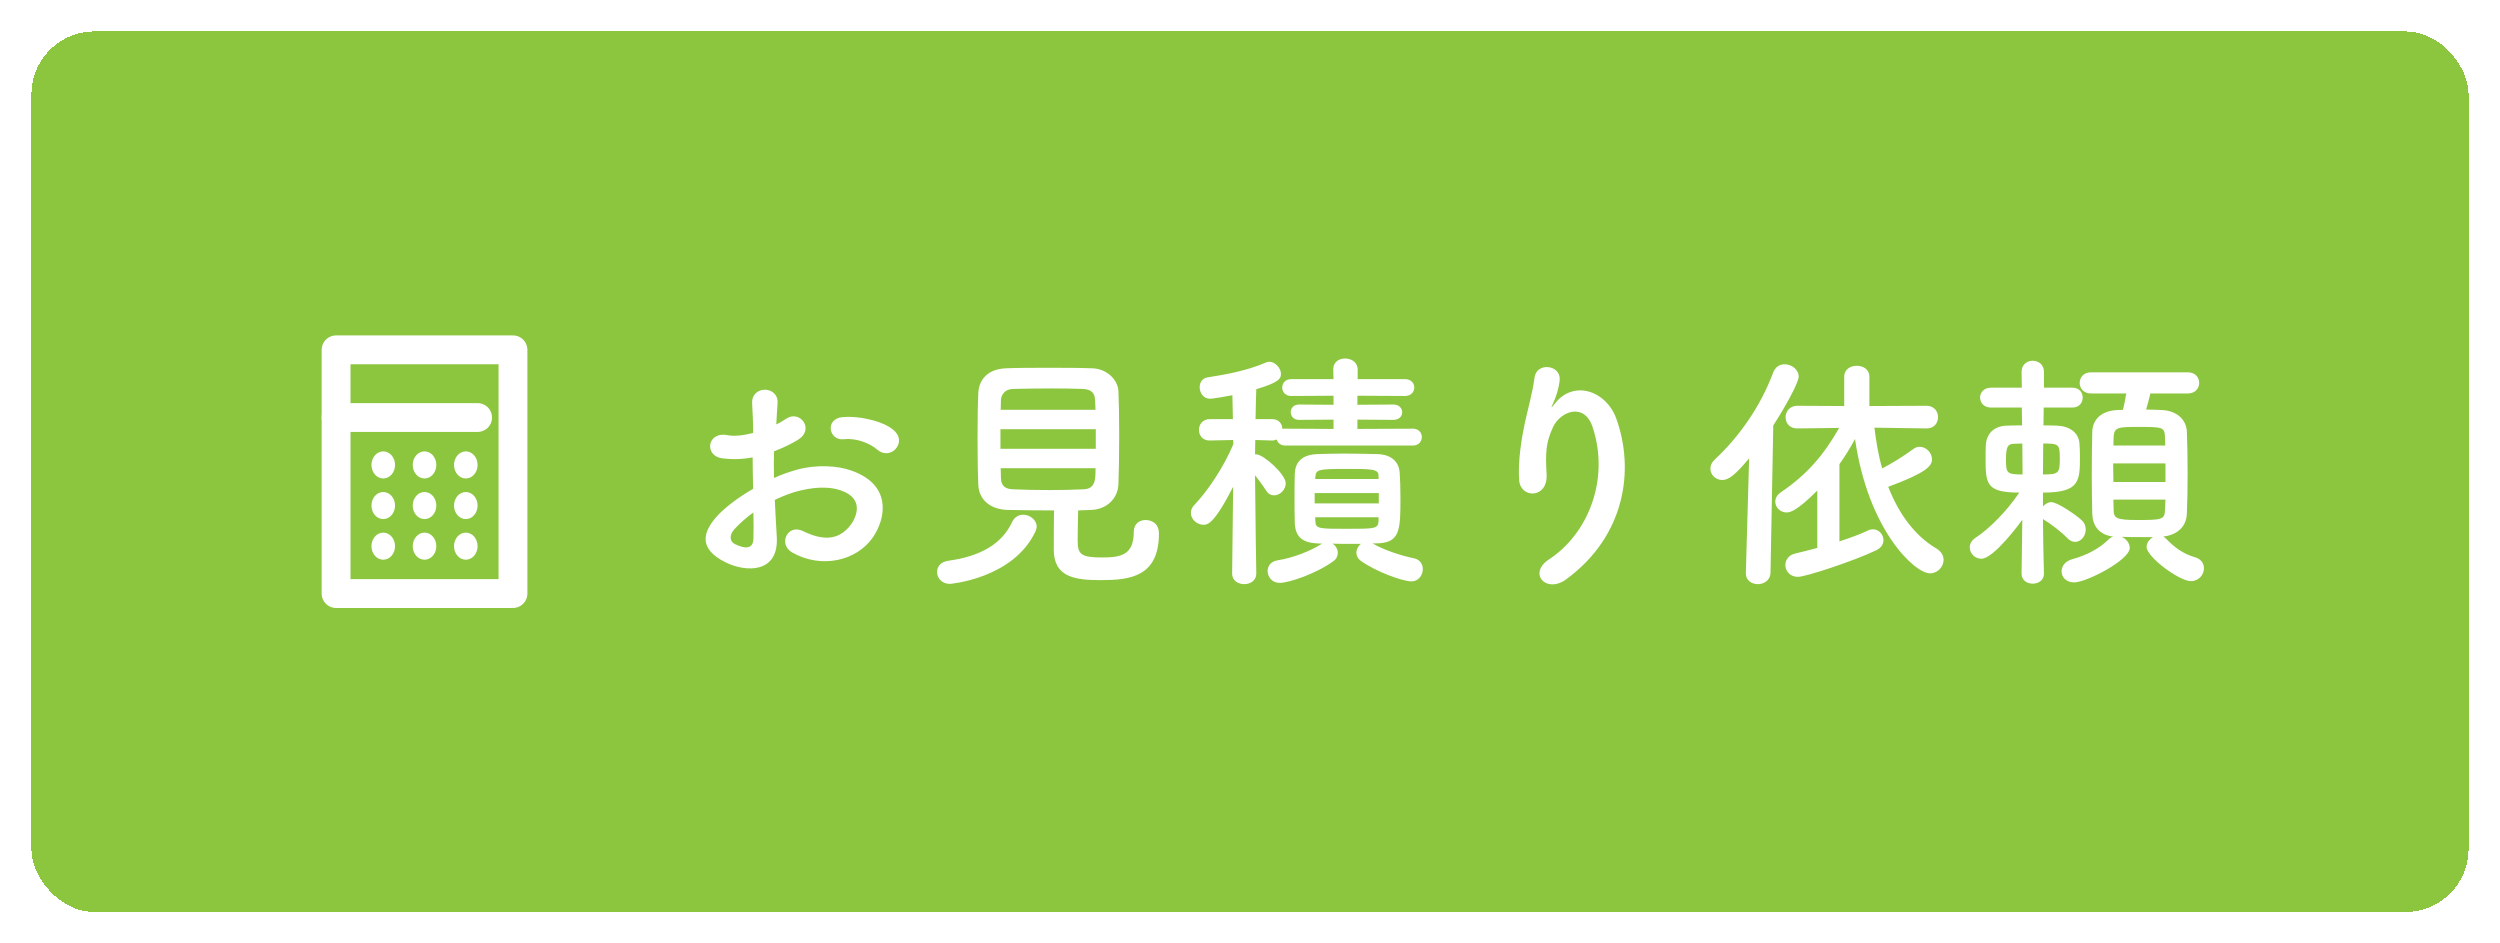 <svg width="159" height="60" viewBox="0 0 159 60" fill="none" xmlns="http://www.w3.org/2000/svg">
<g filter="url(#filter0_d_32_523)">
<rect x="2" y="2" width="155" height="56" rx="4" fill="#8CC63F" shape-rendering="crispEdges"/>
<path d="M32.625 22.249H21.375V37.751H32.625V22.249Z" stroke="white" stroke-width="1.833" stroke-linecap="round" stroke-linejoin="round"/>
<path d="M21.375 26.555H30.375" stroke="white" stroke-width="1.833" stroke-linecap="round" stroke-linejoin="round"/>
<path d="M24.375 30.431C24.789 30.431 25.125 30.045 25.125 29.569C25.125 29.094 24.789 28.708 24.375 28.708C23.961 28.708 23.625 29.094 23.625 29.569C23.625 30.045 23.961 30.431 24.375 30.431Z" fill="white"/>
<path d="M27 30.431C27.414 30.431 27.75 30.045 27.75 29.569C27.75 29.094 27.414 28.708 27 28.708C26.586 28.708 26.25 29.094 26.25 29.569C26.25 30.045 26.586 30.431 27 30.431Z" fill="white"/>
<path d="M29.625 30.431C30.039 30.431 30.375 30.045 30.375 29.569C30.375 29.094 30.039 28.708 29.625 28.708C29.211 28.708 28.875 29.094 28.875 29.569C28.875 30.045 29.211 30.431 29.625 30.431Z" fill="white"/>
<path d="M24.375 33.014C24.789 33.014 25.125 32.629 25.125 32.153C25.125 31.677 24.789 31.292 24.375 31.292C23.961 31.292 23.625 31.677 23.625 32.153C23.625 32.629 23.961 33.014 24.375 33.014Z" fill="white"/>
<path d="M27 33.014C27.414 33.014 27.75 32.629 27.75 32.153C27.75 31.677 27.414 31.292 27 31.292C26.586 31.292 26.25 31.677 26.25 32.153C26.25 32.629 26.586 33.014 27 33.014Z" fill="white"/>
<path d="M29.625 33.014C30.039 33.014 30.375 32.629 30.375 32.153C30.375 31.677 30.039 31.292 29.625 31.292C29.211 31.292 28.875 31.677 28.875 32.153C28.875 32.629 29.211 33.014 29.625 33.014Z" fill="white"/>
<path d="M24.375 35.598C24.789 35.598 25.125 35.212 25.125 34.736C25.125 34.261 24.789 33.875 24.375 33.875C23.961 33.875 23.625 34.261 23.625 34.736C23.625 35.212 23.961 35.598 24.375 35.598Z" fill="white"/>
<path d="M27 35.598C27.414 35.598 27.75 35.212 27.75 34.736C27.75 34.261 27.414 33.875 27 33.875C26.586 33.875 26.25 34.261 26.25 34.736C26.25 35.212 26.586 35.598 27 35.598Z" fill="white"/>
<path d="M29.625 35.598C30.039 35.598 30.375 35.212 30.375 34.736C30.375 34.261 30.039 33.875 29.625 33.875C29.211 33.875 28.875 34.261 28.875 34.736C28.875 35.212 29.211 35.598 29.625 35.598Z" fill="white"/>
<g filter="url(#filter1_d_32_523)">
<path d="M56.94 28.576C56.668 28.864 56.188 28.944 55.788 28.592C55.372 28.224 54.492 27.84 53.676 27.936C52.7 28.048 52.444 26.624 53.596 26.528C54.748 26.432 56.348 26.832 56.924 27.44C57.308 27.84 57.212 28.288 56.94 28.576ZM49.276 31.792C49.308 32.64 49.372 33.472 49.404 34.16C49.532 36.448 47.484 36.416 46.172 35.776C44.268 34.848 44.796 33.712 45.644 32.784C46.14 32.256 46.956 31.632 47.9 31.088C47.884 30.416 47.868 29.728 47.868 29.088C47.212 29.216 46.556 29.232 45.948 29.152C44.764 29.008 44.956 27.408 46.284 27.68C46.684 27.76 47.276 27.696 47.9 27.536C47.9 26.784 47.868 26.272 47.836 25.664C47.772 24.48 49.532 24.512 49.452 25.648C49.42 26 49.404 26.512 49.372 26.992C49.612 26.88 49.82 26.752 50.012 26.624C50.876 26.048 51.852 27.312 50.732 27.984C50.252 28.272 49.74 28.512 49.228 28.704C49.212 29.2 49.212 29.792 49.228 30.4C49.676 30.192 50.14 30.032 50.572 29.904C51.948 29.504 53.308 29.632 54.124 29.92C56.764 30.832 56.332 32.992 55.516 34.176C54.476 35.68 52.236 36.192 50.38 35.136C49.468 34.608 50.092 33.296 51.068 33.776C52.316 34.384 53.34 34.4 54.108 33.376C54.492 32.864 54.94 31.728 53.548 31.216C52.924 30.976 52.076 30.928 50.956 31.184C50.38 31.312 49.82 31.536 49.276 31.792ZM47.916 32.592C47.452 32.928 47.052 33.28 46.716 33.648C46.38 34.016 46.38 34.432 46.748 34.608C47.436 34.944 47.9 34.896 47.916 34.272C47.932 33.84 47.932 33.248 47.916 32.592ZM67.036 32.464C66.044 32.464 65.02 32.448 64.092 32.432C62.94 32.4 62.252 31.744 62.22 30.832C62.188 30.128 62.172 28.976 62.172 27.856C62.172 26.72 62.188 25.616 62.22 24.992C62.252 24.24 62.732 23.472 63.98 23.424C64.716 23.392 65.676 23.392 66.668 23.392C67.644 23.392 68.652 23.392 69.468 23.424C70.428 23.456 71.1 24.176 71.132 24.88C71.164 25.584 71.18 26.608 71.18 27.664C71.18 28.832 71.164 30.016 71.132 30.8C71.1 31.664 70.428 32.4 69.388 32.432C69.116 32.432 68.844 32.464 68.572 32.464C68.556 33.104 68.54 33.856 68.54 34.368C68.54 35.248 68.732 35.456 70.108 35.456C71.34 35.456 72.108 35.264 72.108 33.824C72.108 33.312 72.476 33.072 72.86 33.072C73.132 33.072 73.708 33.2 73.708 33.936C73.708 36.688 71.852 36.896 70.028 36.896C68.412 36.896 67.02 36.736 67.02 34.96C67.02 34.528 67.02 33.328 67.036 32.464ZM65.852 33.808C64.428 36.816 60.412 37.136 60.412 37.136C59.9 37.136 59.596 36.752 59.596 36.384C59.596 36.048 59.82 35.728 60.316 35.664C62.396 35.376 63.724 34.576 64.364 33.216C64.524 32.864 64.812 32.736 65.084 32.736C65.5 32.736 65.932 33.072 65.932 33.488C65.932 33.6 65.9 33.696 65.852 33.808ZM63.644 26.064H69.676C69.676 25.824 69.644 25.6 69.644 25.424C69.628 25.008 69.42 24.768 68.892 24.736C68.364 24.72 67.66 24.704 66.908 24.704C66.012 24.704 65.084 24.72 64.412 24.736C63.916 24.752 63.676 25.104 63.66 25.44C63.66 25.616 63.644 25.824 63.644 26.064ZM69.692 28.544V27.296H63.628V28.544H69.692ZM69.676 29.776H63.644C63.644 30.016 63.66 30.224 63.66 30.416C63.676 30.928 63.964 31.104 64.428 31.12C65.164 31.152 65.964 31.168 66.78 31.168C67.5 31.168 68.22 31.152 68.908 31.12C69.676 31.088 69.676 30.496 69.676 29.776ZM89.868 28.336H81.74C81.436 28.336 81.26 28.16 81.196 27.952C81.116 27.984 81.02 28.016 80.908 28.016L79.836 27.984C79.836 28.288 79.82 28.608 79.82 28.896C79.852 28.896 79.868 28.896 79.9 28.896C80.348 28.896 81.772 30.16 81.772 30.736C81.772 31.152 81.404 31.504 81.036 31.504C80.844 31.504 80.668 31.424 80.524 31.2C80.332 30.896 80.06 30.528 79.82 30.224C79.836 32.736 79.9 36.464 79.9 36.464V36.48C79.9 36.928 79.516 37.152 79.132 37.152C78.748 37.152 78.364 36.928 78.364 36.48V36.464L78.428 30.96C77.212 33.344 76.796 33.376 76.54 33.376C76.124 33.376 75.74 33.024 75.74 32.624C75.74 32.448 75.804 32.272 75.964 32.112C76.764 31.28 77.82 29.744 78.444 28.24L78.428 27.984L76.94 28.016H76.924C76.476 28.016 76.252 27.68 76.252 27.344C76.252 26.992 76.492 26.656 76.94 26.656H78.412L78.38 25.136C77.82 25.248 77.1 25.36 76.956 25.36C76.54 25.36 76.3 24.992 76.3 24.624C76.3 24.336 76.46 24.048 76.812 24C78.044 23.808 79.324 23.568 80.556 23.04C80.604 23.024 80.668 23.008 80.732 23.008C81.084 23.008 81.468 23.392 81.468 23.776C81.468 24.064 81.372 24.32 79.9 24.752C79.884 25.088 79.868 25.808 79.852 26.656H80.908C81.34 26.656 81.548 26.96 81.564 27.28C81.612 27.264 81.676 27.264 81.74 27.264L84.812 27.28V26.688L82.62 26.704C82.268 26.704 82.092 26.464 82.092 26.208C82.092 25.968 82.268 25.728 82.62 25.728L84.812 25.744V25.168L82.124 25.184C81.74 25.184 81.548 24.912 81.548 24.656C81.548 24.384 81.74 24.112 82.124 24.112H84.812L84.796 23.504C84.796 23.488 84.796 23.488 84.796 23.472C84.796 23.024 85.164 22.8 85.548 22.8C85.948 22.8 86.348 23.04 86.348 23.504V24.112H89.356C89.756 24.112 89.948 24.384 89.948 24.64C89.948 24.912 89.756 25.184 89.356 25.184L86.332 25.168V25.744L88.62 25.728C88.988 25.728 89.18 25.968 89.18 26.224C89.18 26.464 88.988 26.704 88.62 26.704L86.332 26.688V27.28L89.868 27.264C90.236 27.264 90.428 27.536 90.428 27.792C90.428 28.064 90.236 28.336 89.868 28.336ZM87.484 34.56H87.292C87.948 34.944 89.036 35.328 89.916 35.504C90.316 35.584 90.492 35.888 90.492 36.192C90.492 36.576 90.22 36.976 89.772 36.976C89.196 36.976 87.5 36.352 86.54 35.664C86.348 35.52 86.268 35.344 86.268 35.152C86.268 34.944 86.38 34.72 86.556 34.592C86.38 34.592 86.204 34.592 86.028 34.592C85.596 34.592 85.164 34.592 84.748 34.576C84.956 34.704 85.084 34.928 85.084 35.168C85.084 35.344 85.004 35.552 84.796 35.696C83.692 36.496 81.964 37.072 81.388 37.072C80.908 37.072 80.62 36.688 80.62 36.32C80.62 36 80.828 35.696 81.276 35.632C82.22 35.488 83.356 35.04 84.028 34.608C84.06 34.592 84.076 34.592 84.108 34.576L83.772 34.56C82.78 34.512 82.38 34.096 82.348 33.248C82.332 32.784 82.332 32.24 82.332 31.696C82.332 31.168 82.332 30.624 82.348 30.16C82.364 29.536 82.652 28.928 83.772 28.88C84.316 28.864 84.876 28.848 85.452 28.848C86.156 28.848 86.86 28.864 87.58 28.88C88.46 28.896 88.972 29.344 89.02 30.064C89.052 30.512 89.068 31.072 89.068 31.632C89.068 33.712 89.068 34.56 87.484 34.56ZM87.676 30.464V30.256C87.676 29.824 87.26 29.824 85.612 29.824C83.884 29.824 83.692 29.856 83.66 30.304L83.644 30.464H87.676ZM87.692 32.016V31.36H83.612V32.016H87.692ZM87.676 33.152V32.896H83.644C83.644 33.008 83.66 33.104 83.66 33.2C83.692 33.632 83.932 33.632 85.66 33.632C87.42 33.632 87.644 33.632 87.676 33.152ZM99.628 36.832C98.332 37.792 97.164 36.464 98.508 35.584C100.988 33.968 102.396 30.512 101.292 27.168C100.764 25.568 99.244 26.16 98.78 27.152C98.316 28.128 98.284 28.784 98.364 30.176C98.444 31.728 96.716 31.712 96.62 30.56C96.524 29.296 96.796 27.76 96.988 26.864C97.164 26.048 97.468 24.992 97.596 24.016C97.724 23.008 99.276 23.2 99.196 24.16C99.148 24.704 98.956 25.264 98.78 25.648C98.572 26.08 98.732 25.872 98.892 25.664C100.06 24.16 102.14 24.816 102.796 26.624C103.964 29.856 103.388 34.064 99.628 36.832ZM115.58 34.848V31.2C114.252 32.528 113.836 32.592 113.628 32.592C113.212 32.592 112.908 32.256 112.908 31.904C112.908 31.696 113.02 31.472 113.26 31.312C114.94 30.176 115.996 28.928 116.972 27.216L114.316 27.248H114.3C113.804 27.248 113.564 26.896 113.564 26.528C113.564 26.176 113.82 25.808 114.316 25.808L117.292 25.824V23.952C117.292 23.488 117.692 23.264 118.092 23.264C118.492 23.264 118.892 23.488 118.892 23.952V25.824L122.524 25.808C123.02 25.808 123.26 26.176 123.26 26.528C123.26 26.896 123.02 27.248 122.54 27.248H122.524L119.212 27.2C119.324 28.096 119.468 28.976 119.708 29.792C120.38 29.44 121.052 29.024 121.708 28.544C121.836 28.448 121.964 28.416 122.092 28.416C122.508 28.416 122.876 28.8 122.876 29.216C122.876 29.648 122.476 30.08 120.092 30.96C120.764 32.688 121.788 34.08 123.148 34.88C123.468 35.072 123.612 35.344 123.612 35.6C123.612 36.048 123.244 36.464 122.748 36.464C121.772 36.464 118.812 33.712 117.98 27.92C117.676 28.48 117.356 29.008 116.988 29.52V34.432C117.676 34.208 118.332 33.968 118.828 33.728C118.924 33.68 119.036 33.664 119.132 33.664C119.5 33.664 119.788 34 119.788 34.352C119.788 34.592 119.66 34.832 119.34 34.992C117.948 35.664 114.844 36.688 114.348 36.688C113.836 36.688 113.548 36.304 113.548 35.936C113.548 35.616 113.756 35.296 114.188 35.2C114.588 35.104 115.068 34.992 115.58 34.848ZM111.036 36.432L111.244 29.152C110.332 30.24 109.932 30.528 109.532 30.528C109.116 30.528 108.78 30.192 108.78 29.808C108.78 29.616 108.86 29.408 109.052 29.232C110.588 27.808 111.964 25.872 112.78 23.68C112.924 23.312 113.212 23.168 113.5 23.168C113.932 23.168 114.396 23.488 114.396 23.952C114.396 24.32 113.58 25.824 112.78 27.056L112.604 36.432C112.588 36.912 112.188 37.152 111.804 37.152C111.42 37.152 111.036 36.928 111.036 36.464C111.036 36.448 111.036 36.448 111.036 36.432ZM139.148 25.024H136.764C136.684 25.36 136.588 25.744 136.492 26.048C136.844 26.048 137.196 26.064 137.516 26.08C138.492 26.128 139.052 26.736 139.084 27.44C139.116 28.192 139.132 29.152 139.132 30.096C139.132 31.04 139.116 31.968 139.084 32.688C139.036 33.584 138.38 34.032 137.58 34.128C137.644 34.16 137.708 34.208 137.772 34.272C138.284 34.8 138.828 35.216 139.596 35.44C139.996 35.552 140.172 35.84 140.172 36.144C140.172 36.544 139.852 36.96 139.34 36.96C138.604 36.96 136.524 35.424 136.524 34.784C136.524 34.528 136.7 34.288 136.94 34.16C136.748 34.16 136.54 34.16 136.348 34.16C135.868 34.16 135.388 34.16 134.94 34.144C135.228 34.272 135.452 34.544 135.452 34.848C135.452 35.616 132.7 37.04 131.916 37.04C131.404 37.04 131.116 36.704 131.116 36.336C131.116 36.016 131.34 35.68 131.836 35.552C132.684 35.328 133.564 34.864 134.108 34.304C134.204 34.208 134.3 34.16 134.396 34.128C133.516 34.016 133.1 33.456 133.068 32.704C133.052 32 133.036 31.088 133.036 30.144C133.036 29.2 133.052 28.224 133.068 27.456C133.084 26.8 133.516 26.144 134.636 26.08C134.764 26.08 134.876 26.064 135.02 26.064C135.1 25.744 135.164 25.44 135.228 25.024H132.988C132.508 25.024 132.268 24.688 132.268 24.352C132.268 24.016 132.508 23.68 132.988 23.68H139.148C139.628 23.68 139.868 24.016 139.868 24.352C139.868 24.688 139.628 25.024 139.148 25.024ZM129.996 36.464V36.48C129.996 36.912 129.644 37.12 129.276 37.12C128.924 37.12 128.572 36.912 128.572 36.48V36.464L128.62 33.056C128.508 33.216 126.812 35.536 126.012 35.536C125.612 35.536 125.276 35.2 125.276 34.816C125.276 34.592 125.388 34.368 125.66 34.192C126.508 33.632 127.612 32.544 128.428 31.328C126.316 31.328 126.284 30.768 126.284 29.152C126.284 28.848 126.284 28.544 126.3 28.272C126.348 27.616 126.78 27.104 127.612 27.072C127.916 27.056 128.268 27.056 128.604 27.056L128.588 25.92H126.62C126.172 25.92 125.932 25.6 125.932 25.28C125.932 24.976 126.172 24.656 126.62 24.656H128.588L128.572 23.664V23.648C128.572 23.184 128.924 22.944 129.276 22.944C129.644 22.944 129.996 23.184 129.996 23.648V23.664V24.656H131.804C132.252 24.656 132.46 24.976 132.46 25.28C132.46 25.6 132.252 25.92 131.804 25.92H129.98L129.964 27.056C130.284 27.056 130.572 27.056 130.844 27.072C131.612 27.104 132.188 27.504 132.252 28.176C132.268 28.432 132.284 28.704 132.284 28.992C132.284 30.592 132.284 31.328 129.932 31.328V32.208C130.076 32.048 130.268 31.936 130.46 31.936C130.86 31.936 132.06 32.768 132.396 33.088C132.588 33.264 132.652 33.472 132.652 33.68C132.652 34.096 132.348 34.464 131.98 34.464C131.82 34.464 131.66 34.4 131.5 34.24C131.1 33.824 130.364 33.264 129.996 33.056C129.98 33.04 129.948 33.024 129.932 33.008C129.948 35.008 129.996 36.464 129.996 36.464ZM134.412 28.336H137.708C137.708 28.128 137.692 27.936 137.692 27.76C137.66 27.168 137.532 27.152 135.996 27.152C134.732 27.152 134.46 27.168 134.428 27.776C134.428 27.952 134.412 28.144 134.412 28.336ZM137.724 30.656V29.472H134.396C134.396 29.856 134.412 30.272 134.412 30.656H137.724ZM137.724 31.776H134.412C134.412 32.016 134.428 32.256 134.428 32.464C134.444 32.944 134.588 33.072 135.884 33.072C137.468 33.072 137.676 33.056 137.692 32.448C137.692 32.24 137.724 32.016 137.724 31.776ZM129.948 28.208L129.932 30.176C130.94 30.176 131.004 30.096 131.004 29.168C131.004 28.24 130.94 28.208 129.948 28.208ZM128.636 30.176L128.62 28.208C128.428 28.208 128.252 28.224 128.092 28.224C127.724 28.24 127.58 28.352 127.58 29.216C127.58 30.096 127.628 30.176 128.636 30.176Z" fill="white"/>
</g>
</g>
<defs>
<filter id="filter0_d_32_523" x="0" y="0" width="159" height="60" filterUnits="userSpaceOnUse" color-interpolation-filters="sRGB">
<feFlood flood-opacity="0" result="BackgroundImageFix"/>
<feColorMatrix in="SourceAlpha" type="matrix" values="0 0 0 0 0 0 0 0 0 0 0 0 0 0 0 0 0 0 127 0" result="hardAlpha"/>
<feOffset/>
<feGaussianBlur stdDeviation="1"/>
<feComposite in2="hardAlpha" operator="out"/>
<feColorMatrix type="matrix" values="0 0 0 0 0 0 0 0 0 0 0 0 0 0 0 0 0 0 0.302 0"/>
<feBlend mode="normal" in2="BackgroundImageFix" result="effect1_dropShadow_32_523"/>
<feBlend mode="normal" in="SourceGraphic" in2="effect1_dropShadow_32_523" result="shape"/>
</filter>
<filter id="filter1_d_32_523" x="41.268" y="19.8" width="101.904" height="20.992" filterUnits="userSpaceOnUse" color-interpolation-filters="sRGB">
<feFlood flood-opacity="0" result="BackgroundImageFix"/>
<feColorMatrix in="SourceAlpha" type="matrix" values="0 0 0 0 0 0 0 0 0 0 0 0 0 0 0 0 0 0 127 0" result="hardAlpha"/>
<feOffset/>
<feGaussianBlur stdDeviation="1.5"/>
<feComposite in2="hardAlpha" operator="out"/>
<feColorMatrix type="matrix" values="0 0 0 0 0 0 0 0 0 0 0 0 0 0 0 0 0 0 0.15 0"/>
<feBlend mode="normal" in2="BackgroundImageFix" result="effect1_dropShadow_32_523"/>
<feBlend mode="normal" in="SourceGraphic" in2="effect1_dropShadow_32_523" result="shape"/>
</filter>
</defs>
</svg>
